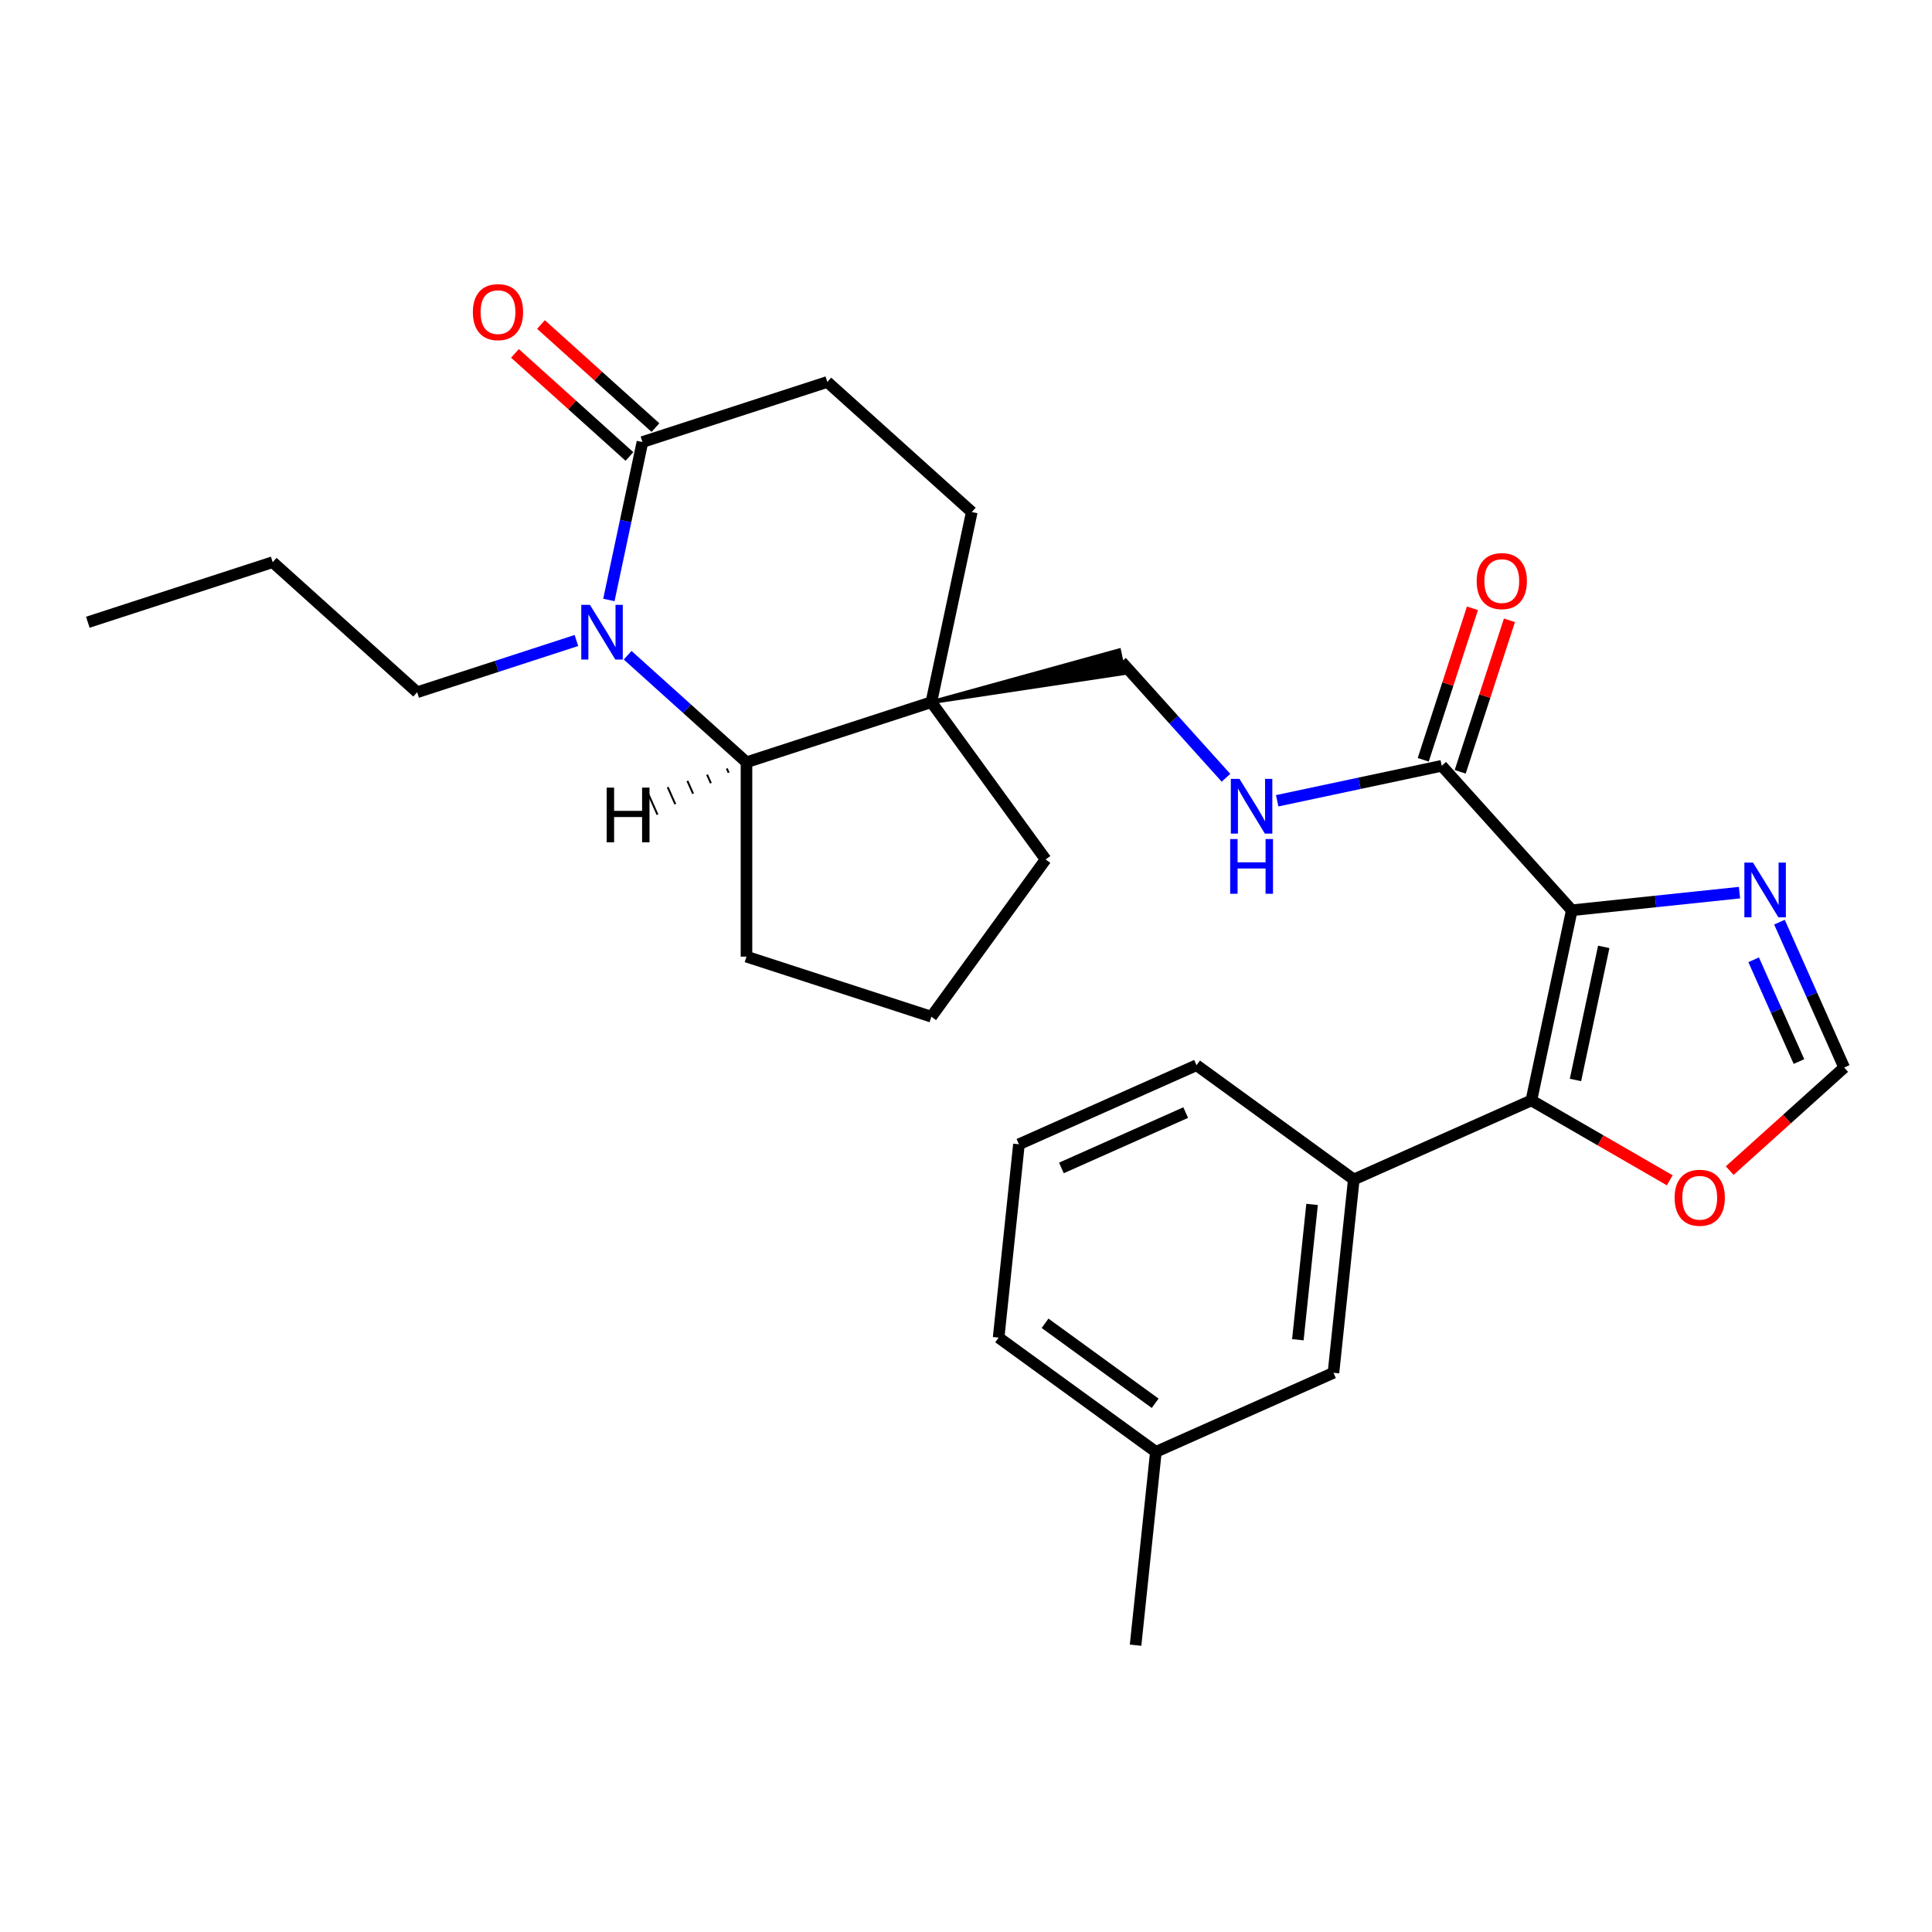 <?xml version='1.0' encoding='iso-8859-1'?>
<svg version='1.1' baseProfile='full'
              xmlns='http://www.w3.org/2000/svg'
                      xmlns:rdkit='http://www.rdkit.org/xml'
                      xmlns:xlink='http://www.w3.org/1999/xlink'
                  xml:space='preserve'
width='1000px' height='1000px' viewBox='0 0 1000 1000'>
<!-- END OF HEADER -->
<rect style='opacity:1.0;fill:#FFFFFF;stroke:none' width='1000' height='1000' x='0' y='0'> </rect>
<path class='bond-0' d='M 813.557,471.152 L 792.638,569.569' style='fill:none;fill-rule:evenodd;stroke:#000000;stroke-width:6px;stroke-linecap:butt;stroke-linejoin:miter;stroke-opacity:1' />
<path class='bond-0' d='M 830.102,490.099 L 815.459,558.991' style='fill:none;fill-rule:evenodd;stroke:#000000;stroke-width:6px;stroke-linecap:butt;stroke-linejoin:miter;stroke-opacity:1' />
<path class='bond-2' d='M 813.557,471.152 L 856.961,466.59' style='fill:none;fill-rule:evenodd;stroke:#000000;stroke-width:6px;stroke-linecap:butt;stroke-linejoin:miter;stroke-opacity:1' />
<path class='bond-2' d='M 856.961,466.59 L 900.366,462.028' style='fill:none;fill-rule:evenodd;stroke:#0000FF;stroke-width:6px;stroke-linecap:butt;stroke-linejoin:miter;stroke-opacity:1' />
<path class='bond-3' d='M 813.557,471.152 L 746.232,396.38' style='fill:none;fill-rule:evenodd;stroke:#000000;stroke-width:6px;stroke-linecap:butt;stroke-linejoin:miter;stroke-opacity:1' />
<path class='bond-7' d='M 792.638,569.569 L 700.721,610.494' style='fill:none;fill-rule:evenodd;stroke:#000000;stroke-width:6px;stroke-linecap:butt;stroke-linejoin:miter;stroke-opacity:1' />
<path class='bond-9' d='M 792.638,569.569 L 828.448,590.244' style='fill:none;fill-rule:evenodd;stroke:#000000;stroke-width:6px;stroke-linecap:butt;stroke-linejoin:miter;stroke-opacity:1' />
<path class='bond-9' d='M 828.448,590.244 L 864.258,610.92' style='fill:none;fill-rule:evenodd;stroke:#FF0000;stroke-width:6px;stroke-linecap:butt;stroke-linejoin:miter;stroke-opacity:1' />
<path class='bond-1' d='M 324.865,339.149 L 355.623,366.844' style='fill:none;fill-rule:evenodd;stroke:#0000FF;stroke-width:6px;stroke-linecap:butt;stroke-linejoin:miter;stroke-opacity:1' />
<path class='bond-1' d='M 355.623,366.844 L 386.381,394.539' style='fill:none;fill-rule:evenodd;stroke:#000000;stroke-width:6px;stroke-linecap:butt;stroke-linejoin:miter;stroke-opacity:1' />
<path class='bond-17' d='M 298.354,331.52 L 257.136,344.913' style='fill:none;fill-rule:evenodd;stroke:#0000FF;stroke-width:6px;stroke-linecap:butt;stroke-linejoin:miter;stroke-opacity:1' />
<path class='bond-17' d='M 257.136,344.913 L 215.918,358.305' style='fill:none;fill-rule:evenodd;stroke:#000000;stroke-width:6px;stroke-linecap:butt;stroke-linejoin:miter;stroke-opacity:1' />
<path class='bond-31' d='M 315.154,310.538 L 323.841,269.667' style='fill:none;fill-rule:evenodd;stroke:#0000FF;stroke-width:6px;stroke-linecap:butt;stroke-linejoin:miter;stroke-opacity:1' />
<path class='bond-31' d='M 323.841,269.667 L 332.528,228.796' style='fill:none;fill-rule:evenodd;stroke:#000000;stroke-width:6px;stroke-linecap:butt;stroke-linejoin:miter;stroke-opacity:1' />
<path class='bond-8' d='M 921.046,477.311 L 937.796,514.931' style='fill:none;fill-rule:evenodd;stroke:#0000FF;stroke-width:6px;stroke-linecap:butt;stroke-linejoin:miter;stroke-opacity:1' />
<path class='bond-8' d='M 937.796,514.931 L 954.545,552.552' style='fill:none;fill-rule:evenodd;stroke:#000000;stroke-width:6px;stroke-linecap:butt;stroke-linejoin:miter;stroke-opacity:1' />
<path class='bond-8' d='M 907.687,496.782 L 919.412,523.116' style='fill:none;fill-rule:evenodd;stroke:#0000FF;stroke-width:6px;stroke-linecap:butt;stroke-linejoin:miter;stroke-opacity:1' />
<path class='bond-8' d='M 919.412,523.116 L 931.137,549.451' style='fill:none;fill-rule:evenodd;stroke:#000000;stroke-width:6px;stroke-linecap:butt;stroke-linejoin:miter;stroke-opacity:1' />
<path class='bond-10' d='M 746.232,396.38 L 703.651,405.431' style='fill:none;fill-rule:evenodd;stroke:#000000;stroke-width:6px;stroke-linecap:butt;stroke-linejoin:miter;stroke-opacity:1' />
<path class='bond-10' d='M 703.651,405.431 L 661.07,414.482' style='fill:none;fill-rule:evenodd;stroke:#0000FF;stroke-width:6px;stroke-linecap:butt;stroke-linejoin:miter;stroke-opacity:1' />
<path class='bond-16' d='M 755.801,399.49 L 768.54,360.282' style='fill:none;fill-rule:evenodd;stroke:#000000;stroke-width:6px;stroke-linecap:butt;stroke-linejoin:miter;stroke-opacity:1' />
<path class='bond-16' d='M 768.54,360.282 L 781.28,321.074' style='fill:none;fill-rule:evenodd;stroke:#FF0000;stroke-width:6px;stroke-linecap:butt;stroke-linejoin:miter;stroke-opacity:1' />
<path class='bond-16' d='M 736.663,393.271 L 749.402,354.063' style='fill:none;fill-rule:evenodd;stroke:#000000;stroke-width:6px;stroke-linecap:butt;stroke-linejoin:miter;stroke-opacity:1' />
<path class='bond-16' d='M 749.402,354.063 L 762.141,314.855' style='fill:none;fill-rule:evenodd;stroke:#FF0000;stroke-width:6px;stroke-linecap:butt;stroke-linejoin:miter;stroke-opacity:1' />
<path class='bond-4' d='M 482.072,363.447 L 581.745,348.432 L 579.234,336.622 Z' style='fill:#000000;fill-rule:evenodd;fill-opacity:1;stroke:#000000;stroke-width:2px;stroke-linecap:butt;stroke-linejoin:miter;stroke-opacity:1;' />
<path class='bond-5' d='M 482.072,363.447 L 386.381,394.539' style='fill:none;fill-rule:evenodd;stroke:#000000;stroke-width:6px;stroke-linecap:butt;stroke-linejoin:miter;stroke-opacity:1' />
<path class='bond-12' d='M 482.072,363.447 L 502.992,265.03' style='fill:none;fill-rule:evenodd;stroke:#000000;stroke-width:6px;stroke-linecap:butt;stroke-linejoin:miter;stroke-opacity:1' />
<path class='bond-19' d='M 482.072,363.447 L 541.213,444.846' style='fill:none;fill-rule:evenodd;stroke:#000000;stroke-width:6px;stroke-linecap:butt;stroke-linejoin:miter;stroke-opacity:1' />
<path class='bond-20' d='M 386.381,394.539 L 386.381,495.154' style='fill:none;fill-rule:evenodd;stroke:#000000;stroke-width:6px;stroke-linecap:butt;stroke-linejoin:miter;stroke-opacity:1' />
<path class='bond-32' d='M 376.186,397.756 L 377.168,399.962' style='fill:none;fill-rule:evenodd;stroke:#000000;stroke-width:1.0px;stroke-linecap:butt;stroke-linejoin:miter;stroke-opacity:1' />
<path class='bond-32' d='M 365.991,400.974 L 367.955,405.386' style='fill:none;fill-rule:evenodd;stroke:#000000;stroke-width:1.0px;stroke-linecap:butt;stroke-linejoin:miter;stroke-opacity:1' />
<path class='bond-32' d='M 355.795,404.191 L 358.742,410.809' style='fill:none;fill-rule:evenodd;stroke:#000000;stroke-width:1.0px;stroke-linecap:butt;stroke-linejoin:miter;stroke-opacity:1' />
<path class='bond-32' d='M 345.6,407.409 L 349.529,416.233' style='fill:none;fill-rule:evenodd;stroke:#000000;stroke-width:1.0px;stroke-linecap:butt;stroke-linejoin:miter;stroke-opacity:1' />
<path class='bond-32' d='M 335.405,410.627 L 340.316,421.657' style='fill:none;fill-rule:evenodd;stroke:#000000;stroke-width:1.0px;stroke-linecap:butt;stroke-linejoin:miter;stroke-opacity:1' />
<path class='bond-6' d='M 332.528,228.796 L 428.22,197.704' style='fill:none;fill-rule:evenodd;stroke:#000000;stroke-width:6px;stroke-linecap:butt;stroke-linejoin:miter;stroke-opacity:1' />
<path class='bond-15' d='M 339.261,221.319 L 309.633,194.642' style='fill:none;fill-rule:evenodd;stroke:#000000;stroke-width:6px;stroke-linecap:butt;stroke-linejoin:miter;stroke-opacity:1' />
<path class='bond-15' d='M 309.633,194.642 L 280.004,167.964' style='fill:none;fill-rule:evenodd;stroke:#FF0000;stroke-width:6px;stroke-linecap:butt;stroke-linejoin:miter;stroke-opacity:1' />
<path class='bond-15' d='M 325.796,236.274 L 296.167,209.596' style='fill:none;fill-rule:evenodd;stroke:#000000;stroke-width:6px;stroke-linecap:butt;stroke-linejoin:miter;stroke-opacity:1' />
<path class='bond-15' d='M 296.167,209.596 L 266.539,182.919' style='fill:none;fill-rule:evenodd;stroke:#FF0000;stroke-width:6px;stroke-linecap:butt;stroke-linejoin:miter;stroke-opacity:1' />
<path class='bond-14' d='M 700.721,610.494 L 690.203,710.558' style='fill:none;fill-rule:evenodd;stroke:#000000;stroke-width:6px;stroke-linecap:butt;stroke-linejoin:miter;stroke-opacity:1' />
<path class='bond-14' d='M 679.13,623.4 L 671.768,693.445' style='fill:none;fill-rule:evenodd;stroke:#000000;stroke-width:6px;stroke-linecap:butt;stroke-linejoin:miter;stroke-opacity:1' />
<path class='bond-21' d='M 700.721,610.494 L 619.321,551.353' style='fill:none;fill-rule:evenodd;stroke:#000000;stroke-width:6px;stroke-linecap:butt;stroke-linejoin:miter;stroke-opacity:1' />
<path class='bond-28' d='M 954.545,552.552 L 924.917,579.23' style='fill:none;fill-rule:evenodd;stroke:#000000;stroke-width:6px;stroke-linecap:butt;stroke-linejoin:miter;stroke-opacity:1' />
<path class='bond-28' d='M 924.917,579.23 L 895.289,605.907' style='fill:none;fill-rule:evenodd;stroke:#FF0000;stroke-width:6px;stroke-linecap:butt;stroke-linejoin:miter;stroke-opacity:1' />
<path class='bond-11' d='M 634.559,402.578 L 607.524,372.553' style='fill:none;fill-rule:evenodd;stroke:#0000FF;stroke-width:6px;stroke-linecap:butt;stroke-linejoin:miter;stroke-opacity:1' />
<path class='bond-11' d='M 607.524,372.553 L 580.49,342.527' style='fill:none;fill-rule:evenodd;stroke:#000000;stroke-width:6px;stroke-linecap:butt;stroke-linejoin:miter;stroke-opacity:1' />
<path class='bond-13' d='M 502.992,265.03 L 428.22,197.704' style='fill:none;fill-rule:evenodd;stroke:#000000;stroke-width:6px;stroke-linecap:butt;stroke-linejoin:miter;stroke-opacity:1' />
<path class='bond-18' d='M 690.203,710.558 L 598.286,751.482' style='fill:none;fill-rule:evenodd;stroke:#000000;stroke-width:6px;stroke-linecap:butt;stroke-linejoin:miter;stroke-opacity:1' />
<path class='bond-26' d='M 215.918,358.305 L 141.146,290.98' style='fill:none;fill-rule:evenodd;stroke:#000000;stroke-width:6px;stroke-linecap:butt;stroke-linejoin:miter;stroke-opacity:1' />
<path class='bond-25' d='M 598.286,751.482 L 587.769,851.547' style='fill:none;fill-rule:evenodd;stroke:#000000;stroke-width:6px;stroke-linecap:butt;stroke-linejoin:miter;stroke-opacity:1' />
<path class='bond-29' d='M 598.286,751.482 L 516.886,692.342' style='fill:none;fill-rule:evenodd;stroke:#000000;stroke-width:6px;stroke-linecap:butt;stroke-linejoin:miter;stroke-opacity:1' />
<path class='bond-29' d='M 597.904,726.331 L 540.924,684.933' style='fill:none;fill-rule:evenodd;stroke:#000000;stroke-width:6px;stroke-linecap:butt;stroke-linejoin:miter;stroke-opacity:1' />
<path class='bond-22' d='M 541.213,444.846 L 482.072,526.246' style='fill:none;fill-rule:evenodd;stroke:#000000;stroke-width:6px;stroke-linecap:butt;stroke-linejoin:miter;stroke-opacity:1' />
<path class='bond-30' d='M 386.381,495.154 L 482.072,526.246' style='fill:none;fill-rule:evenodd;stroke:#000000;stroke-width:6px;stroke-linecap:butt;stroke-linejoin:miter;stroke-opacity:1' />
<path class='bond-23' d='M 619.321,551.353 L 527.404,592.277' style='fill:none;fill-rule:evenodd;stroke:#000000;stroke-width:6px;stroke-linecap:butt;stroke-linejoin:miter;stroke-opacity:1' />
<path class='bond-23' d='M 613.718,575.875 L 549.376,604.522' style='fill:none;fill-rule:evenodd;stroke:#000000;stroke-width:6px;stroke-linecap:butt;stroke-linejoin:miter;stroke-opacity:1' />
<path class='bond-24' d='M 527.404,592.277 L 516.886,692.342' style='fill:none;fill-rule:evenodd;stroke:#000000;stroke-width:6px;stroke-linecap:butt;stroke-linejoin:miter;stroke-opacity:1' />
<path class='bond-27' d='M 141.146,290.98 L 45.455,322.072' style='fill:none;fill-rule:evenodd;stroke:#000000;stroke-width:6px;stroke-linecap:butt;stroke-linejoin:miter;stroke-opacity:1' />
<path  class='atom-2' d='M 305.349 313.054
L 314.629 328.054
Q 315.549 329.534, 317.029 332.214
Q 318.509 334.894, 318.589 335.054
L 318.589 313.054
L 322.349 313.054
L 322.349 341.374
L 318.469 341.374
L 308.509 324.974
Q 307.349 323.054, 306.109 320.854
Q 304.909 318.654, 304.549 317.974
L 304.549 341.374
L 300.869 341.374
L 300.869 313.054
L 305.349 313.054
' fill='#0000FF'/>
<path  class='atom-3' d='M 907.361 446.475
L 916.641 461.475
Q 917.561 462.955, 919.041 465.635
Q 920.521 468.315, 920.601 468.475
L 920.601 446.475
L 924.361 446.475
L 924.361 474.795
L 920.481 474.795
L 910.521 458.395
Q 909.361 456.475, 908.121 454.275
Q 906.921 452.075, 906.561 451.395
L 906.561 474.795
L 902.881 474.795
L 902.881 446.475
L 907.361 446.475
' fill='#0000FF'/>
<path  class='atom-10' d='M 866.773 619.957
Q 866.773 613.157, 870.133 609.357
Q 873.493 605.557, 879.773 605.557
Q 886.053 605.557, 889.413 609.357
Q 892.773 613.157, 892.773 619.957
Q 892.773 626.837, 889.373 630.757
Q 885.973 634.637, 879.773 634.637
Q 873.533 634.637, 870.133 630.757
Q 866.773 626.877, 866.773 619.957
M 879.773 631.437
Q 884.093 631.437, 886.413 628.557
Q 888.773 625.637, 888.773 619.957
Q 888.773 614.397, 886.413 611.597
Q 884.093 608.757, 879.773 608.757
Q 875.453 608.757, 873.093 611.557
Q 870.773 614.357, 870.773 619.957
Q 870.773 625.677, 873.093 628.557
Q 875.453 631.437, 879.773 631.437
' fill='#FF0000'/>
<path  class='atom-11' d='M 641.555 403.139
L 650.835 418.139
Q 651.755 419.619, 653.235 422.299
Q 654.715 424.979, 654.795 425.139
L 654.795 403.139
L 658.555 403.139
L 658.555 431.459
L 654.675 431.459
L 644.715 415.059
Q 643.555 413.139, 642.315 410.939
Q 641.115 408.739, 640.755 408.059
L 640.755 431.459
L 637.075 431.459
L 637.075 403.139
L 641.555 403.139
' fill='#0000FF'/>
<path  class='atom-11' d='M 636.735 434.291
L 640.575 434.291
L 640.575 446.331
L 655.055 446.331
L 655.055 434.291
L 658.895 434.291
L 658.895 462.611
L 655.055 462.611
L 655.055 449.531
L 640.575 449.531
L 640.575 462.611
L 636.735 462.611
L 636.735 434.291
' fill='#0000FF'/>
<path  class='atom-16' d='M 244.756 161.551
Q 244.756 154.751, 248.116 150.951
Q 251.476 147.151, 257.756 147.151
Q 264.036 147.151, 267.396 150.951
Q 270.756 154.751, 270.756 161.551
Q 270.756 168.431, 267.356 172.351
Q 263.956 176.231, 257.756 176.231
Q 251.516 176.231, 248.116 172.351
Q 244.756 168.471, 244.756 161.551
M 257.756 173.031
Q 262.076 173.031, 264.396 170.151
Q 266.756 167.231, 266.756 161.551
Q 266.756 155.991, 264.396 153.191
Q 262.076 150.351, 257.756 150.351
Q 253.436 150.351, 251.076 153.151
Q 248.756 155.951, 248.756 161.551
Q 248.756 167.271, 251.076 170.151
Q 253.436 173.031, 257.756 173.031
' fill='#FF0000'/>
<path  class='atom-17' d='M 764.324 300.769
Q 764.324 293.969, 767.684 290.169
Q 771.044 286.369, 777.324 286.369
Q 783.604 286.369, 786.964 290.169
Q 790.324 293.969, 790.324 300.769
Q 790.324 307.649, 786.924 311.569
Q 783.524 315.449, 777.324 315.449
Q 771.084 315.449, 767.684 311.569
Q 764.324 307.689, 764.324 300.769
M 777.324 312.249
Q 781.644 312.249, 783.964 309.369
Q 786.324 306.449, 786.324 300.769
Q 786.324 295.209, 783.964 292.409
Q 781.644 289.569, 777.324 289.569
Q 773.004 289.569, 770.644 292.369
Q 768.324 295.169, 768.324 300.769
Q 768.324 306.489, 770.644 309.369
Q 773.004 312.249, 777.324 312.249
' fill='#FF0000'/>
<path  class='atom-29' d='M 314.023 407.661
L 317.863 407.661
L 317.863 419.701
L 332.343 419.701
L 332.343 407.661
L 336.183 407.661
L 336.183 435.981
L 332.343 435.981
L 332.343 422.901
L 317.863 422.901
L 317.863 435.981
L 314.023 435.981
L 314.023 407.661
' fill='#000000'/>
</svg>
